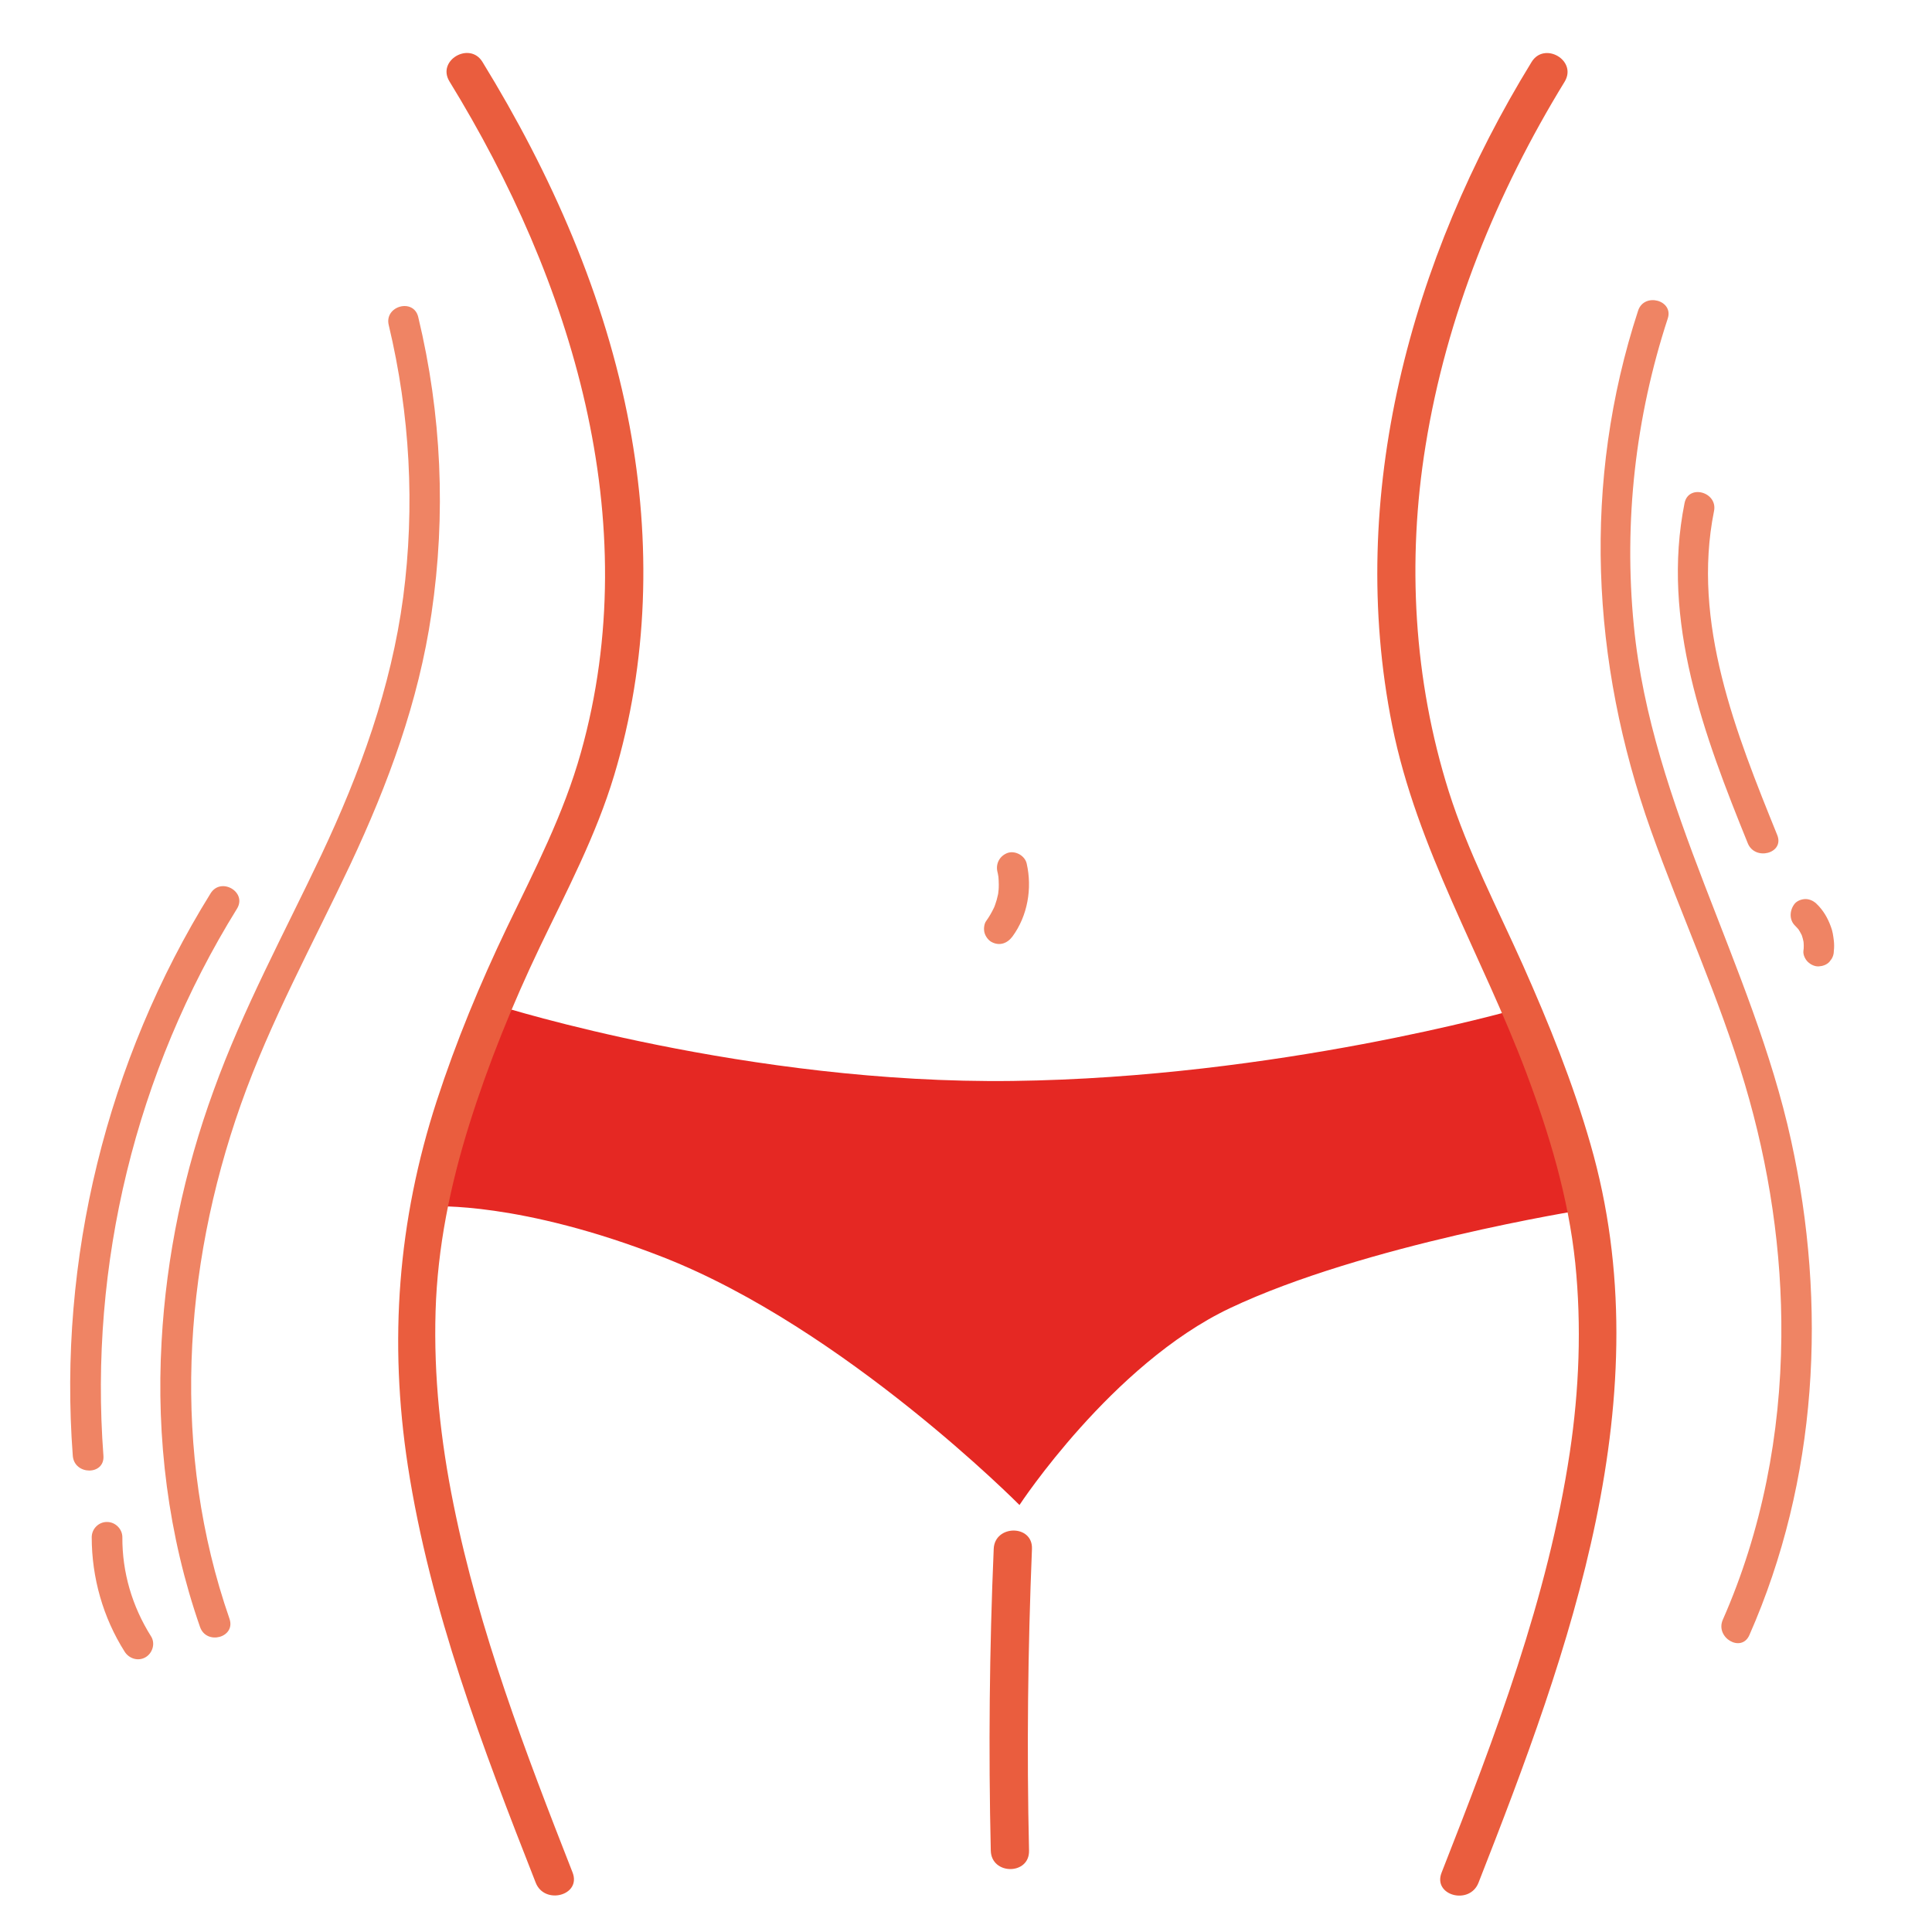 <?xml version="1.0" encoding="utf-8"?>
<!-- Generator: Adobe Illustrator 24.3.0, SVG Export Plug-In . SVG Version: 6.00 Build 0)  -->
<svg version="1.1" id="Layer_1" xmlns="http://www.w3.org/2000/svg" xmlns:xlink="http://www.w3.org/1999/xlink" x="0px" y="0px"
	 viewBox="0 0 99 99" style="enable-background:new 0 0 99 99;" xml:space="preserve">
<style type="text/css">
	.st0{fill:#EF8464;}
	.st1{fill:#E52823;}
	.st2{fill:#EA5D3E;}
</style>
<g>
	<path class="st0" d="M51.11,44.67c0.02,0.07,0.03,0.13,0.04,0.2c0.01,0.03,0.01,0.07,0.02,0.1c-0.02-0.13-0.02-0.14-0.01-0.06
		c0.01,0.14,0.02,0.27,0.02,0.41c0,0.12,0,0.24-0.02,0.36c0,0.03-0.01,0.07-0.01,0.1c0.02-0.12,0.02-0.14,0.01-0.06
		c-0.01,0.07-0.02,0.13-0.04,0.2c-0.03,0.13-0.06,0.26-0.11,0.39c-0.02,0.05-0.03,0.1-0.05,0.14c-0.01,0.03-0.02,0.06-0.04,0.1
		c0.05-0.11,0.05-0.13,0.02-0.05c-0.12,0.25-0.25,0.48-0.41,0.7c-0.11,0.15-0.13,0.43-0.08,0.6c0.05,0.18,0.19,0.38,0.36,0.47
		c0.41,0.22,0.81,0.07,1.07-0.28c0.78-1.06,1.02-2.47,0.73-3.74c-0.09-0.4-0.57-0.67-0.96-0.55C51.24,43.84,51.01,44.24,51.11,44.67
		"/>
	<path class="st1" d="M25.66,51.57c0,0,12.68,4,26.24,3.82c13.55-0.17,25.71-3.65,25.71-3.65l2.43,5.91L81.08,62
		c0,0-11.2,1.78-18.07,5.04c-6.04,2.87-10.77,10.08-10.77,10.08S43.29,68.08,34,64.43c-7.34-2.88-11.82-2.61-11.82-2.61L25.66,51.57
		z"/>
	<path class="st2" d="M78.48,3.18c-6.19,10.08-9.5,22.22-7.14,34c1.27,6.32,4.62,11.81,6.87,17.79c1.18,3.14,2.16,6.39,2.51,9.75
		c0.33,3.23,0.2,6.51-0.28,9.71c-1.12,7.45-3.83,14.55-6.57,21.53c-0.46,1.17,1.43,1.68,1.89,0.52c4.69-11.95,9.45-24.97,5.74-37.85
		c-0.9-3.14-2.13-6.18-3.46-9.17c-1.32-2.95-2.82-5.81-3.8-8.9c-1.8-5.71-2.15-11.82-1.19-17.73c1.07-6.64,3.63-12.94,7.13-18.65
		C80.83,3.09,79.13,2.11,78.48,3.18"/>
	<path class="st2" d="M23.03,4.17c6.27,10.21,10.07,22.5,6.74,34.38c-0.89,3.18-2.37,6.02-3.79,8.97c-1.38,2.88-2.61,5.85-3.6,8.89
		c-2,6.15-2.46,12.32-1.48,18.71c1.14,7.38,3.83,14.43,6.55,21.35c0.45,1.16,2.35,0.66,1.89-0.52c-2.41-6.15-4.79-12.36-6.1-18.86
		c-0.66-3.26-1.02-6.57-0.92-9.9c0.1-3.29,0.75-6.45,1.73-9.58c0.98-3.12,2.21-6.15,3.62-9.1c1.39-2.9,2.87-5.69,3.8-8.78
		c1.75-5.81,1.9-11.96,0.79-17.91c-1.24-6.64-4.02-12.92-7.54-18.65C24.07,2.11,22.37,3.09,23.03,4.17"/>
	<path class="st2" d="M50.92,79.37c-0.22,5.15-0.27,10.31-0.15,15.46c0.03,1.26,1.99,1.26,1.96,0c-0.12-5.16-0.06-10.31,0.15-15.46
		C52.93,78.11,50.97,78.12,50.92,79.37"/>
	<path class="st0" d="M83.94,15.92c-2.87,8.78-2.42,17.99,0.66,26.64c1.55,4.35,3.5,8.56,4.81,12.99c1.25,4.2,1.91,8.58,1.87,12.96
		c-0.04,4.97-0.99,9.93-3,14.49c-0.4,0.92,0.95,1.71,1.36,0.79c3.51-7.96,3.99-16.9,2.14-25.35c-1.98-9.03-7.15-17.08-8.06-26.39
		c-0.52-5.31,0.08-10.66,1.74-15.73C85.77,15.38,84.25,14.97,83.94,15.92"/>
	<path class="st0" d="M19.92,16.66c1.09,4.56,1.35,9.29,0.74,13.94c-0.62,4.65-2.21,9-4.2,13.22c-1.89,3.99-4.01,7.89-5.51,12.05
		C9.44,60,8.52,64.36,8.28,68.75C8,73.7,8.62,78.69,10.25,83.37c0.33,0.95,1.84,0.54,1.51-0.42c-2.97-8.54-2.41-17.89,0.58-26.35
		c1.51-4.27,3.7-8.24,5.62-12.32c1.93-4.11,3.49-8.33,4.15-12.84c0.75-5.07,0.52-10.22-0.68-15.2
		C21.19,15.26,19.68,15.68,19.92,16.66"/>
	<path class="st0" d="M86.32,25.78c-1.21,6.04,1,11.91,3.24,17.43c0.37,0.92,1.89,0.52,1.51-0.42c-2.11-5.21-4.39-10.88-3.24-16.6
		C88.03,25.21,86.52,24.79,86.32,25.78"/>
	<path class="st0" d="M91.98,47.43c0.08,0.08,0.15,0.16,0.22,0.24c-0.04-0.05-0.08-0.11-0.12-0.16c0.11,0.15,0.2,0.31,0.28,0.48
		c-0.03-0.06-0.05-0.12-0.08-0.19c0.08,0.19,0.13,0.39,0.16,0.59c-0.01-0.07-0.02-0.14-0.03-0.21c0.02,0.19,0.03,0.37,0,0.56
		c-0.02,0.19,0.1,0.43,0.23,0.55c0.14,0.14,0.36,0.24,0.55,0.23c0.2-0.01,0.41-0.08,0.55-0.23c0.04-0.05,0.08-0.11,0.12-0.16
		c0.07-0.12,0.11-0.25,0.11-0.4c0.02-0.17,0.02-0.35,0-0.53c-0.03-0.24-0.06-0.48-0.15-0.71c-0.16-0.45-0.4-0.86-0.75-1.19
		c-0.15-0.14-0.35-0.23-0.55-0.23c-0.19,0-0.42,0.08-0.55,0.23C91.7,46.63,91.67,47.13,91.98,47.43"/>
	<path class="st0" d="M10.79,45.78c-5.32,8.57-7.82,18.76-7.06,28.82c0.08,1,1.64,1.01,1.57,0c-0.74-9.81,1.66-19.67,6.84-28.03
		C12.68,45.71,11.32,44.92,10.79,45.78"/>
	<path class="st0" d="M4.7,78.77c0,2.07,0.58,4.12,1.69,5.87c0.23,0.36,0.7,0.5,1.07,0.28c0.36-0.21,0.51-0.71,0.28-1.07
		c-0.97-1.54-1.48-3.28-1.47-5.08c0-0.42-0.36-0.78-0.78-0.78C5.06,77.98,4.7,78.34,4.7,78.77"/>
</g>
</svg>
